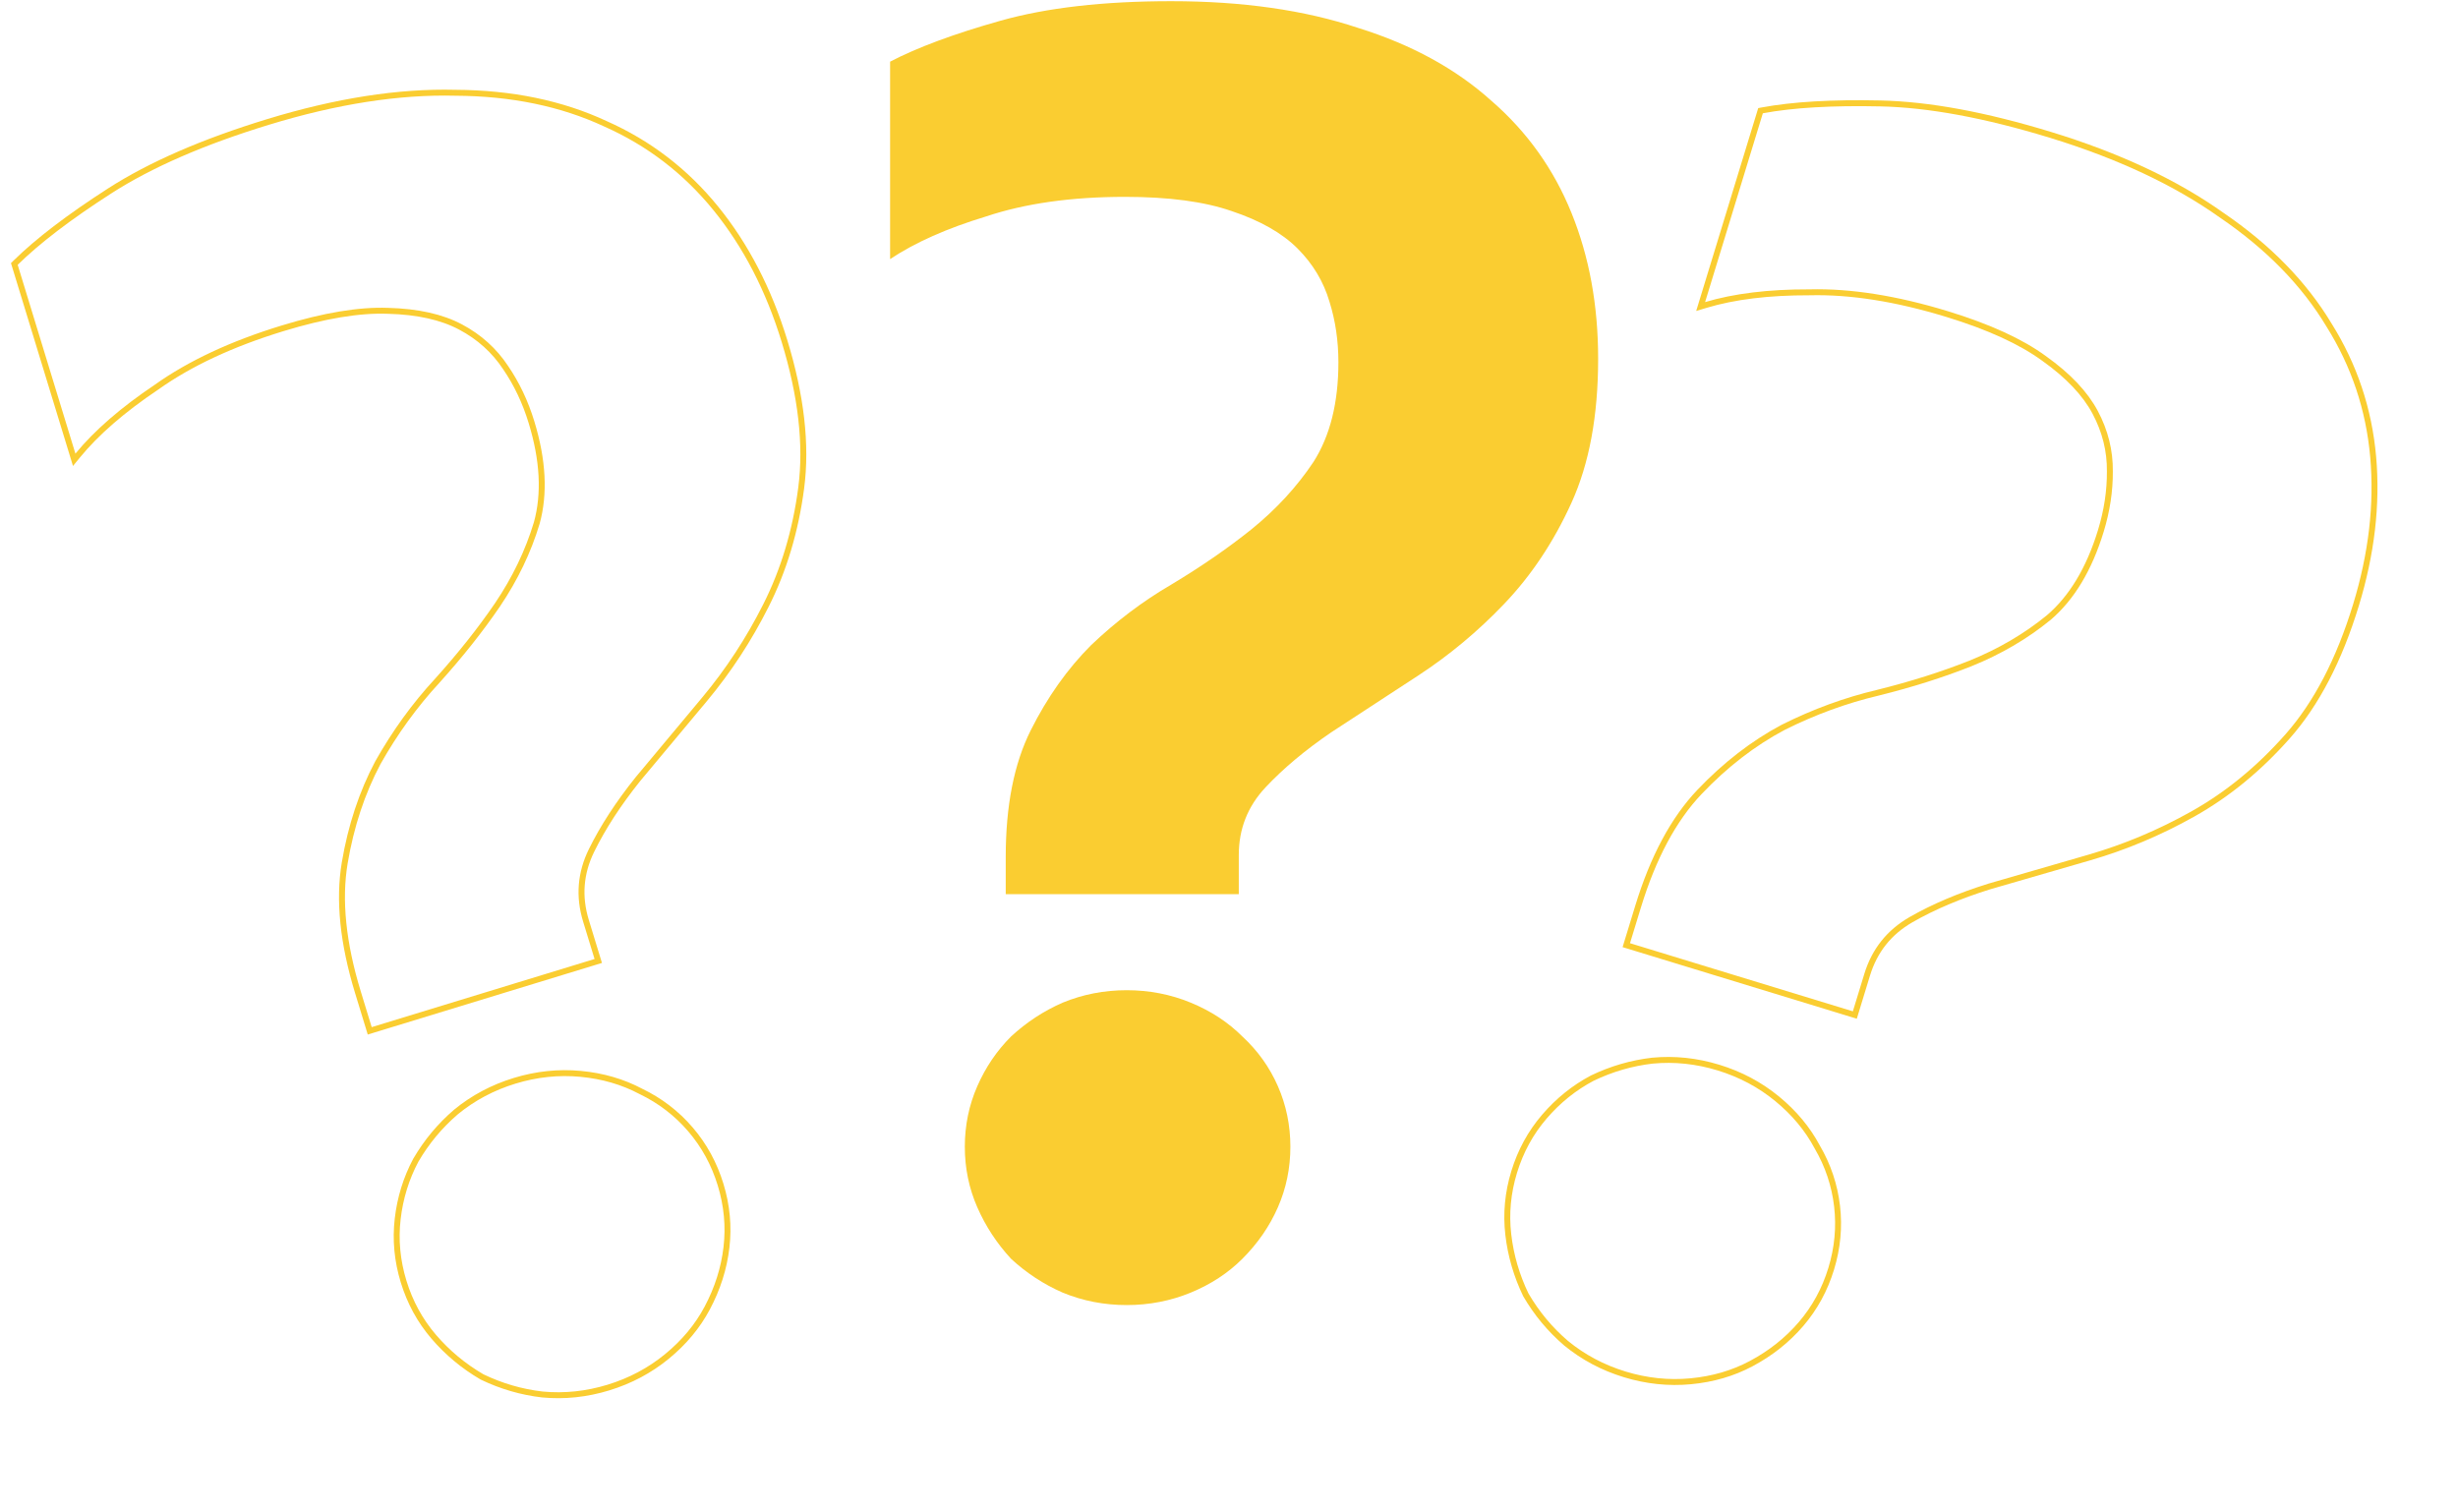 <?xml version="1.0" encoding="UTF-8"?> <svg xmlns="http://www.w3.org/2000/svg" width="829" height="510" viewBox="0 0 829 510" fill="none"> <path d="M539 121C539 140.2 536 156.4 530 169.6C524 182.8 516.4 194.2 507.2 203.8C498.4 213 488.8 221 478.4 227.8C468 234.6 458.2 241 449 247C440.2 253 432.8 259.2 426.8 265.6C420.8 272 417.8 279.6 417.8 288.4V301.6H339.2V289C339.2 271.8 342 257.6 347.6 246.4C353.2 235.2 360 225.6 368 217.6C376.4 209.6 385.4 202.8 395 197.2C405 191.2 414 185 422 178.6C430.4 171.8 437.4 164.2 443 155.8C448.6 147 451.4 135.8 451.4 122.2C451.4 115 450.4 108.2 448.4 101.8C446.4 95 442.8 89 437.6 83.8C432.4 78.6 425 74.4 415.4 71.2C406.2 68 394.2 66.4 379.4 66.4C361.4 66.4 345.8 68.6 332.6 73C319.4 77 308.6 81.8 300.2 87.4V20.8C309.4 16 321.8 11.4 337.4 7C353 2.6 372.2 0.4 395 0.4C419 0.4 440 3.4 458 9.4C476 15 491 23.2 503 34C515 44.4 524 57 530 71.8C536 86.6 539 103 539 121ZM380 440.2C372.4 440.2 365.2 438.8 358.4 436C352 433.2 346.2 429.4 341 424.6C336.2 419.4 332.4 413.6 329.6 407.2C326.8 400.8 325.4 394 325.4 386.8C325.4 379.6 326.8 372.8 329.6 366.4C332.4 360 336.2 354.4 341 349.6C346.2 344.8 352 341 358.4 338.2C365.2 335.4 372.4 334 380 334C387.6 334 394.8 335.4 401.6 338.2C408.4 341 414.2 344.8 419 349.6C424.2 354.4 428.2 360 431 366.4C433.8 372.8 435.2 379.6 435.2 386.8C435.2 394 433.8 400.8 431 407.2C428.2 413.6 424.2 419.4 419 424.6C414.2 429.4 408.4 433.2 401.6 436C394.8 438.8 387.6 440.2 380 440.2Z" fill="#FACD31"></path> <path d="M624.617 342.078L625.573 342.37L625.865 341.414L629.725 328.791C632.223 320.617 637.151 314.432 644.539 310.193C652.07 305.871 660.887 302.134 670.997 298.987C681.546 295.94 692.786 292.685 704.717 289.224C716.725 285.74 728.315 280.867 739.485 274.606C751.196 268.055 761.884 259.301 771.549 248.355C781.266 237.35 788.929 222.596 794.572 204.141C799.867 186.819 801.813 170.129 800.389 154.078C798.965 138.018 793.993 123.188 785.477 109.601C777.075 95.628 765.024 83.304 749.355 72.622C733.79 61.548 714.484 52.499 691.46 45.46C669.601 38.777 650.502 35.243 634.177 34.888C617.937 34.533 604.658 35.307 594.362 37.225L593.766 37.336L593.589 37.916L574.117 101.606L573.571 103.392L575.361 102.856C584.91 99.993 596.538 98.566 610.266 98.6L610.279 98.6L610.293 98.6C624.069 98.255 639.521 100.688 656.66 105.928C670.756 110.237 681.648 115.235 689.386 120.894L689.386 120.894L689.397 120.902C697.56 126.711 703.282 132.782 706.639 139.097C710.016 145.448 711.661 152.074 711.588 158.988L711.588 158.996L711.588 159.004C711.629 165.601 710.614 172.296 708.536 179.092C704.6 191.965 698.736 201.671 690.994 208.293C683.269 214.617 674.444 219.786 664.515 223.796C655.042 227.557 644.669 230.841 633.393 233.645C622.499 236.212 611.833 240.111 601.396 245.338L601.386 245.343L601.375 245.349C591.281 250.716 581.887 257.977 573.191 267.12C564.422 276.339 557.529 289.255 552.471 305.799L548.787 317.849L548.495 318.805L549.451 319.097L624.617 342.078ZM528.159 453.041L528.167 453.048L528.175 453.055C533.964 457.806 540.557 461.311 547.946 463.57C555.334 465.829 562.76 466.61 570.216 465.908C577.658 465.207 584.445 463.234 590.564 459.981C597.162 456.473 602.782 452.019 607.417 446.618C612.058 441.208 615.451 434.991 617.595 427.978C619.739 420.965 620.403 413.914 619.58 406.834C618.758 399.762 616.528 393.111 612.896 386.887C609.643 380.775 605.123 375.351 599.351 370.613C593.562 365.861 586.969 362.357 579.58 360.098C572.192 357.839 564.766 357.057 557.31 357.76L557.299 357.761L557.288 357.762C550.237 358.581 543.472 360.551 536.997 363.669L536.979 363.678L536.961 363.687C530.854 366.934 525.486 371.258 520.858 376.652C516.217 382.061 512.824 388.278 510.68 395.291C508.536 402.304 507.872 409.355 508.695 416.435C509.515 423.486 511.484 430.251 514.602 436.726L514.619 436.763L514.64 436.797C518.264 443.002 522.771 448.419 528.159 453.041Z" stroke="#FACD31" stroke-width="2"></path> <path d="M200.816 324.431L201.772 324.138L201.48 323.182L197.621 310.559C195.122 302.385 195.749 294.503 199.503 286.857C203.33 279.063 208.549 271.034 215.171 262.771C222.213 254.346 229.712 245.363 237.667 235.822C245.674 226.219 252.557 215.697 258.316 204.26C264.363 192.281 268.328 179.047 270.22 164.568C272.122 150.011 270.224 133.493 264.582 115.038C259.286 97.717 251.566 82.792 241.411 70.281C231.249 57.763 218.834 48.248 204.176 41.747C189.397 34.861 172.515 31.383 153.551 31.289C134.455 30.812 113.389 34.106 90.365 41.145C68.506 47.828 50.697 55.579 36.963 64.413C23.302 73.2 12.726 81.267 5.263 88.614L4.831 89.04L5.008 89.619L24.48 153.309L25.026 155.096L26.21 153.65C32.526 145.937 41.368 138.252 52.768 130.604L52.779 130.596L52.79 130.588C64.018 122.598 78.189 115.975 95.328 110.735C109.424 106.425 121.249 104.478 130.828 104.843L130.828 104.843L130.841 104.843C140.857 105.094 148.996 106.928 155.311 110.285C161.662 113.662 166.731 118.235 170.536 124.008L170.541 124.016L170.545 124.022C174.268 129.469 177.17 135.586 179.248 142.382C183.184 155.256 183.749 166.581 181.034 176.401C178.166 185.963 173.74 195.183 167.751 204.06C162.001 212.475 155.238 220.998 147.458 229.628C139.861 237.849 133.199 247.045 127.469 257.214L127.463 257.225L127.458 257.235C122.091 267.329 118.363 278.602 116.266 291.045C114.152 303.592 115.66 318.153 120.718 334.698L124.402 346.747L124.694 347.704L125.651 347.411L200.816 324.431ZM182.899 470.362L182.909 470.363L182.92 470.364C190.376 471.066 197.802 470.285 205.191 468.026C212.579 465.767 219.172 462.263 224.961 457.511C230.739 452.769 235.262 447.338 238.516 441.219C242.024 434.621 244.193 427.786 245.015 420.716C245.838 413.636 245.174 406.585 243.03 399.572C240.886 392.559 237.493 386.342 232.852 380.933C228.216 375.529 222.648 371.262 216.157 368.134C210.042 364.886 203.261 362.916 195.826 362.216C188.37 361.514 180.945 362.295 173.556 364.554C166.167 366.813 159.574 370.318 153.786 375.069L153.777 375.076L153.769 375.083C148.382 379.705 143.875 385.121 140.25 391.327L140.24 391.344L140.23 391.362C136.983 397.469 134.951 404.056 134.13 411.115C133.307 418.195 133.971 425.246 136.115 432.259C138.259 439.272 141.652 445.489 146.293 450.899C150.915 456.286 156.332 460.793 162.537 464.418L162.571 464.438L162.607 464.455C169.083 467.573 175.848 469.543 182.899 470.362Z" stroke="#FACD31" stroke-width="2"></path> </svg> 